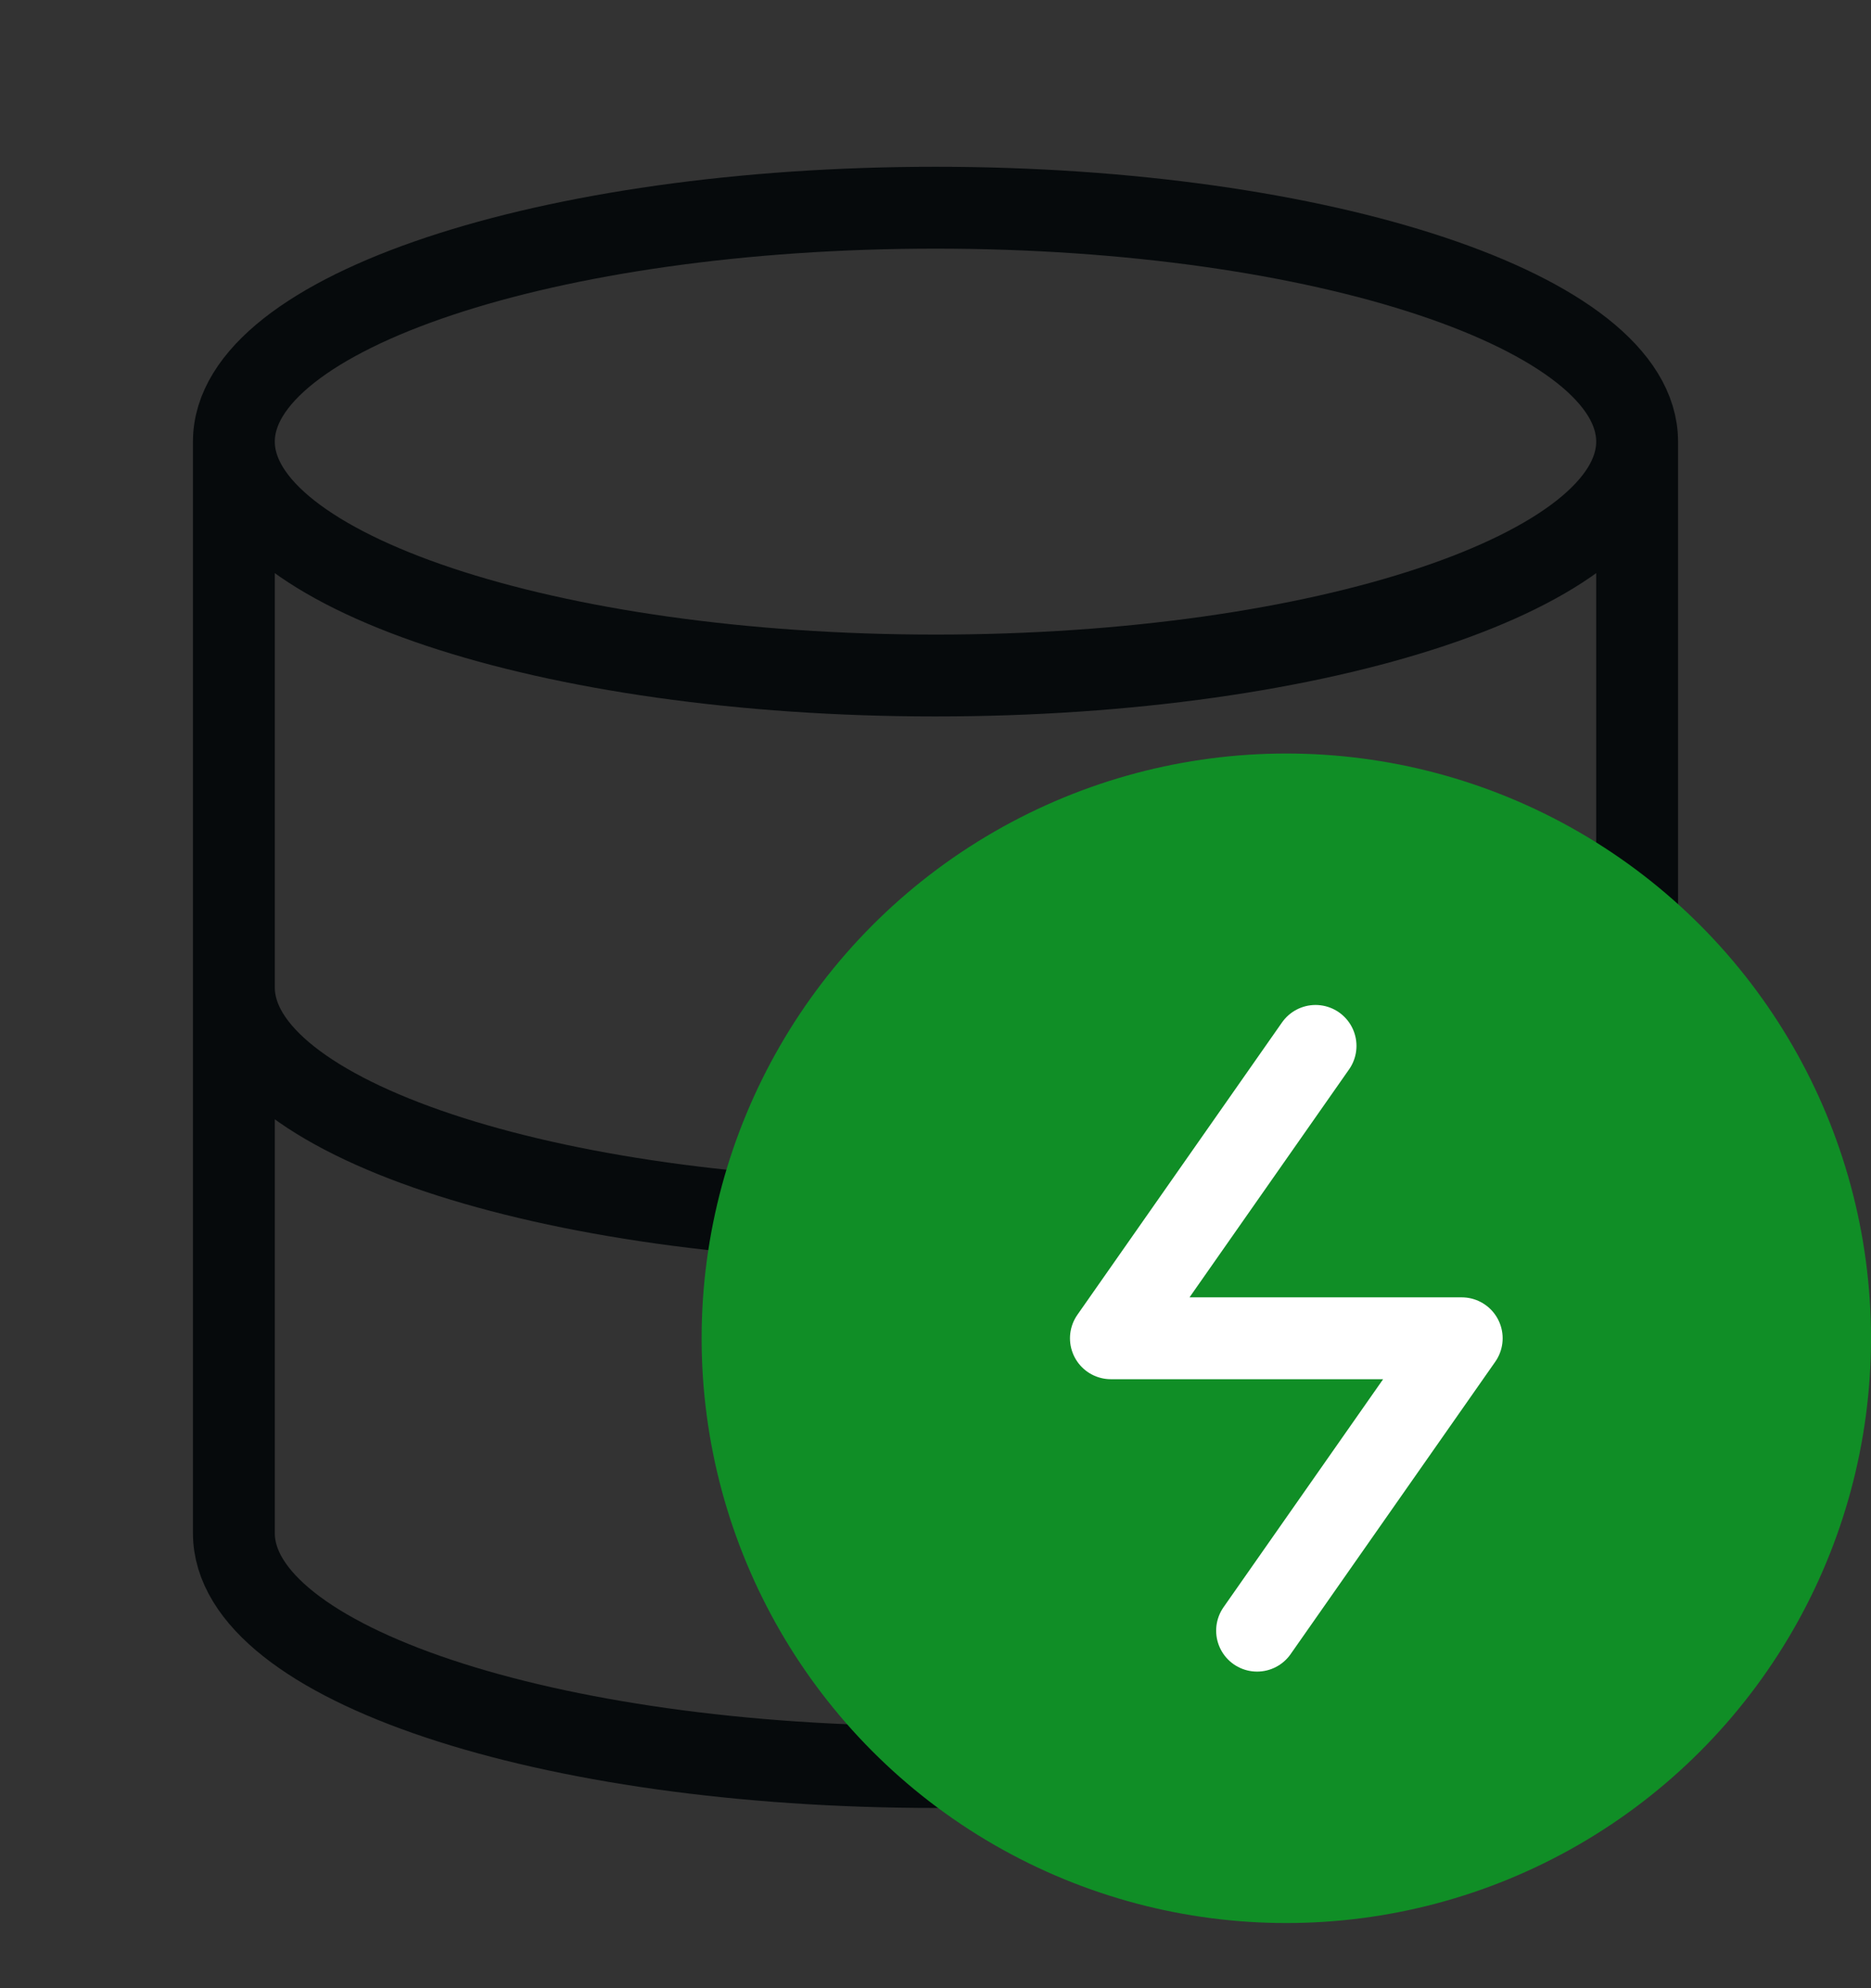 <svg width="16" height="17" viewBox="0 0 16 17" fill="none" xmlns="http://www.w3.org/2000/svg">
<rect x="0" y="0" width="16" height="17" fill="#333333" stroke="none"/>
<g clip-path="url(#clip0_260_32196)">
<path d="M14 3.776C14 4.88 11.314 5.776 8 5.776C4.686 5.776 2 4.88 2 3.776M14 3.776C14 2.671 11.314 1.776 8 1.776C4.686 1.776 2 2.671 2 3.776M14 3.776V13.109C14 14.216 11.333 15.109 8 15.109C4.667 15.109 2 14.216 2 13.109V3.776M14 8.443C14 9.549 11.333 10.443 8 10.443C4.667 10.443 2 9.549 2 8.443" stroke="#060A0C" stroke-width="0.7" stroke-linecap="round" stroke-linejoin="round"/>
<circle cx="11" cy="11.443" r="5" fill="#108E26"/>
<path d="M11.25 8.943L9.5 11.443H12.5L10.75 13.943" stroke="white" stroke-width="0.7" stroke-linecap="round" stroke-linejoin="round"/>
</g>
<defs>
<clipPath id="clip0_260_32196">
<rect width="16" height="16" fill="white" transform="translate(0 0.443)"/>
</clipPath>
</defs>
</svg>
